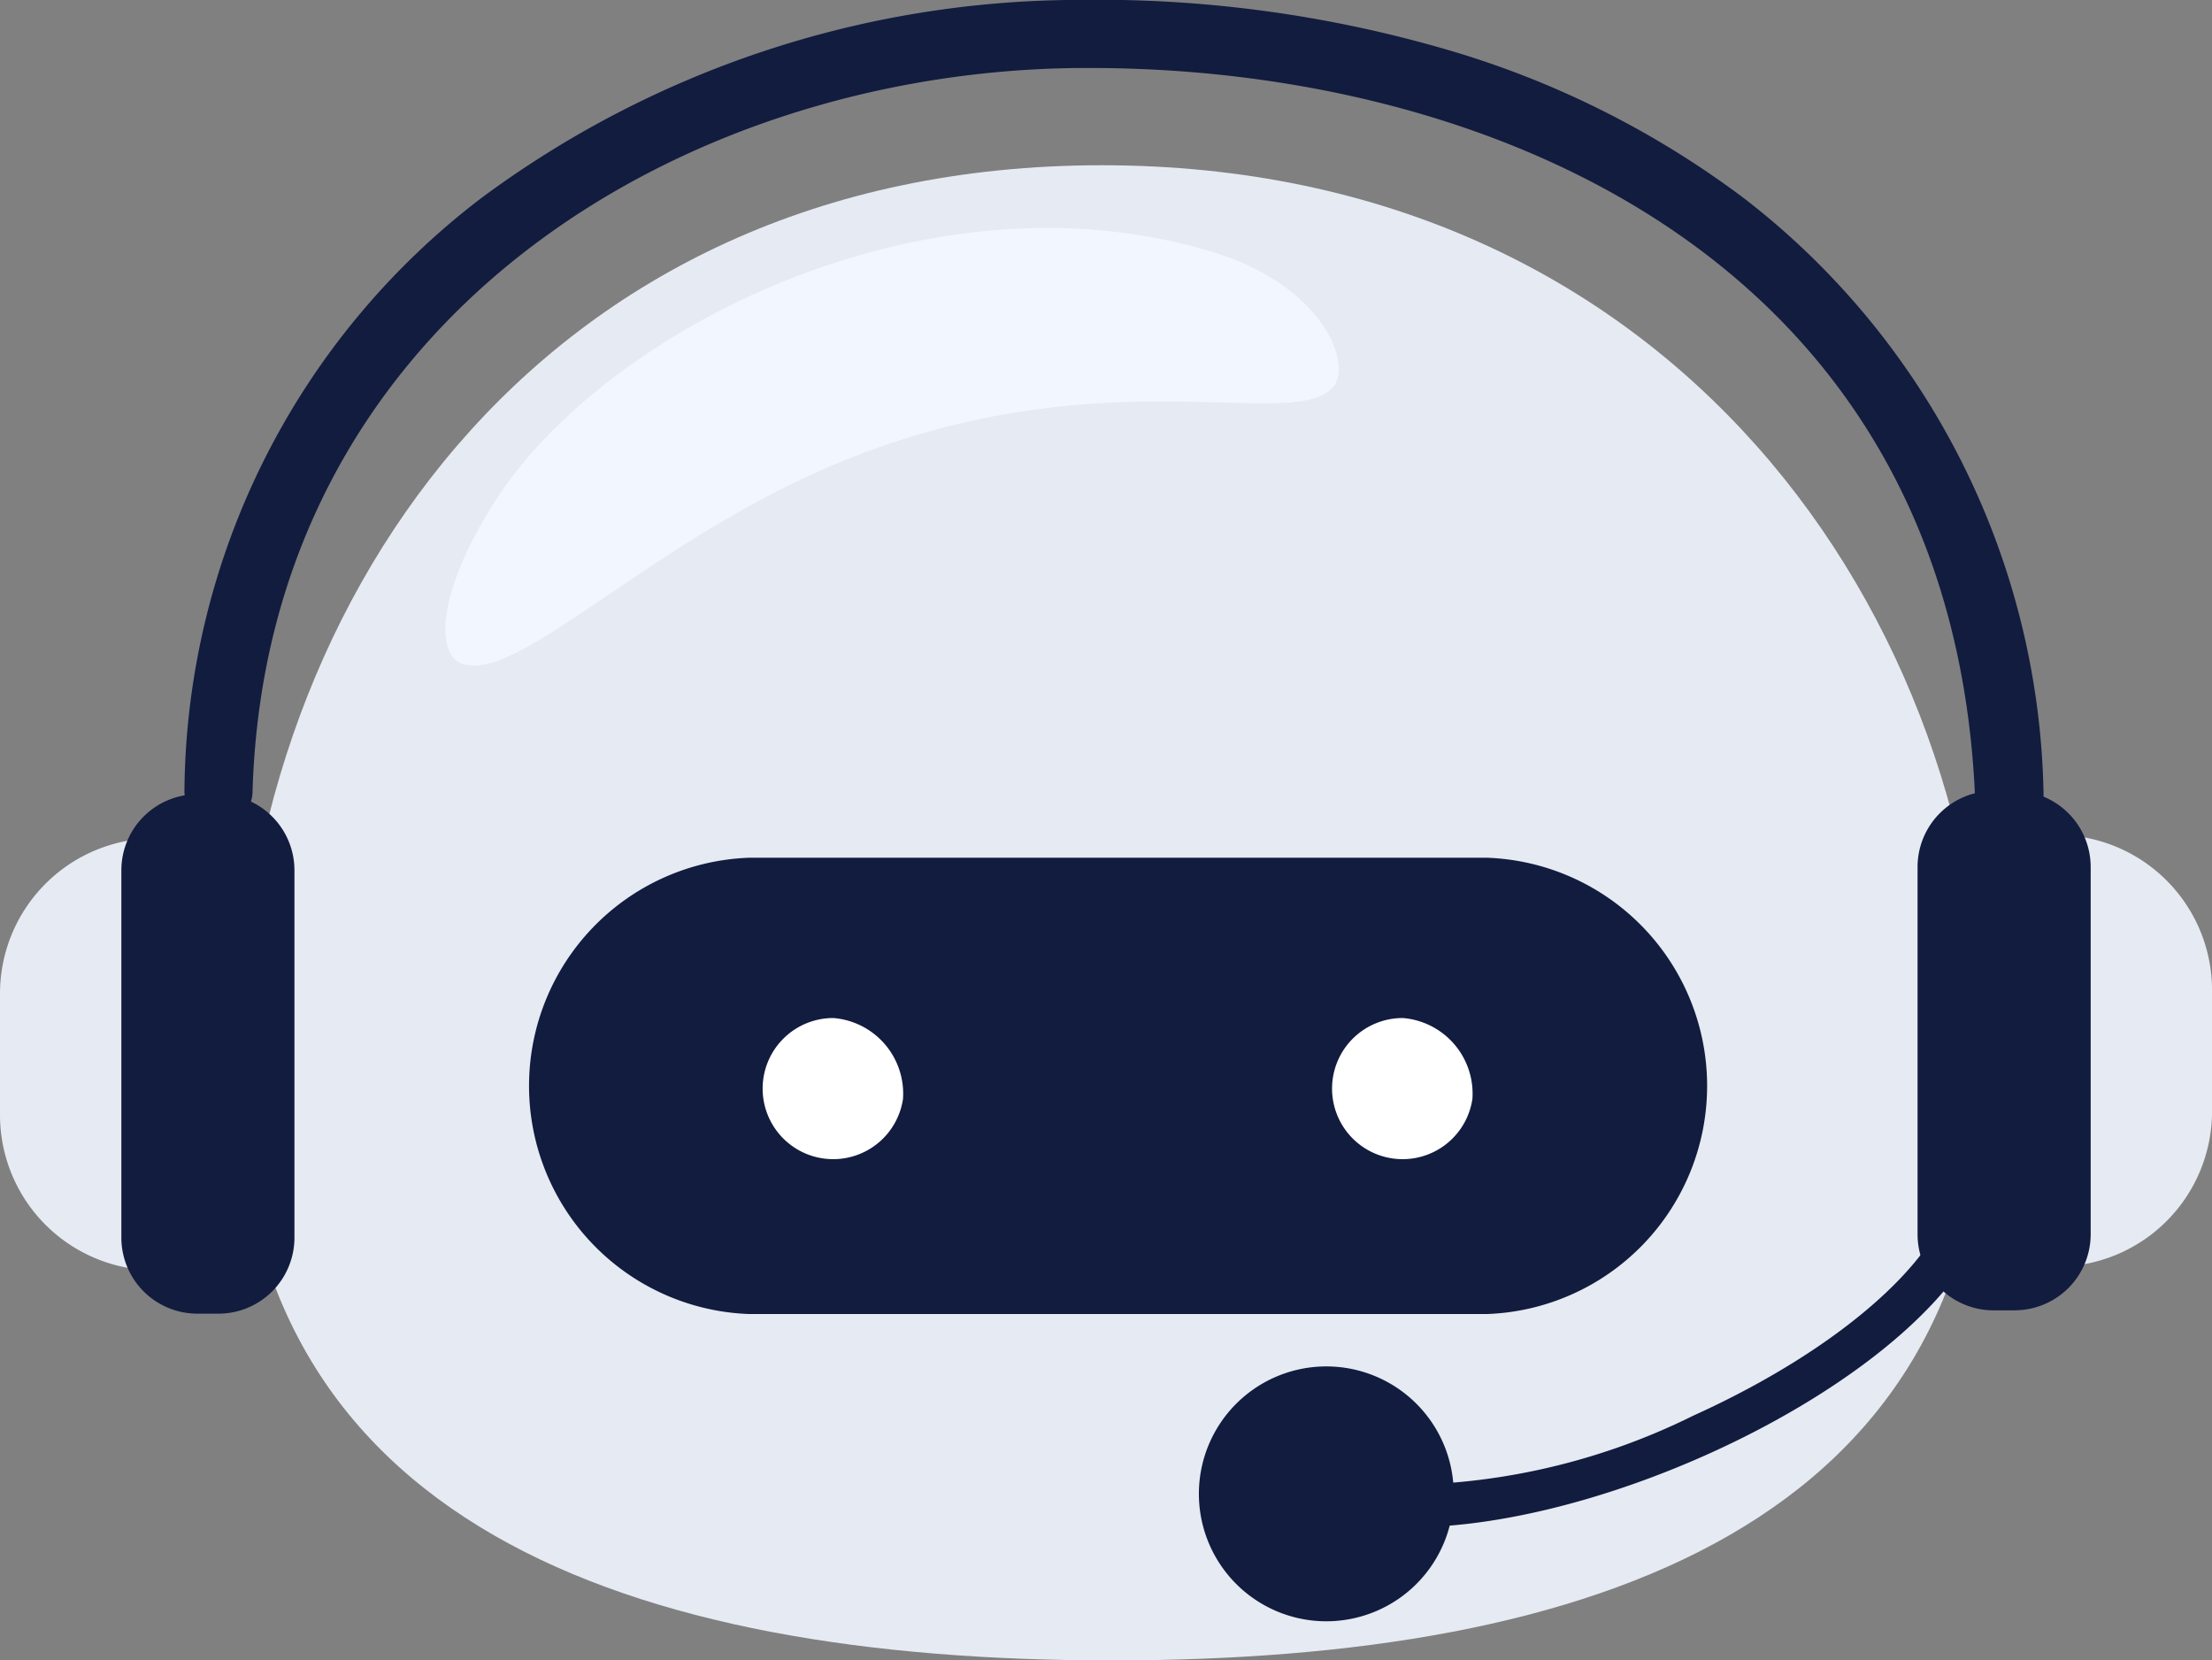 <svg xmlns="http://www.w3.org/2000/svg" width="53.294" height="40" viewBox="0 0 53.294 40">
  <rect x="0" y="0" width="53.294" height="40" fill="#808080" stroke="none"/>
  <g id="Group_117" data-name="Group 117" transform="translate(-1254 -1362.096)">
    <path id="Path_218" data-name="Path 218" d="M187.985,473.3c0,10.98-9.425,14.268-21.051,14.268s-21.051-3.288-21.051-14.268,7.139-21.753,20.817-21.753,21.285,10.772,21.285,21.753" transform="translate(1113.848 914.53)" fill="#e6eaf2"/>
    <path id="Path_219" data-name="Path 219" d="M242.006,477.887c-.8,1.267-5.282-.7-11.6,1.753-4.814,1.872-8.1,5.549-9.484,4.981-.628-.289-.524-1.833.9-4.007,2.625-4,10.274-7.978,17.172-5.915,2.638.789,3.352,2.588,3.008,3.187" transform="translate(1044.174 893.452)" fill="#f2f6ff"/>
    <path id="Path_220" data-name="Path 220" d="M271.011,711.648H253.235a5.5,5.5,0,0,1,0-10.993h17.776a5.5,5.5,0,0,1,0,10.993" transform="translate(1018.815 682.105)" fill="#111c3f"/>
    <path id="Path_221" data-name="Path 221" d="M338.4,760.274a1.7,1.7,0,1,1-1.676-1.949,1.828,1.828,0,0,1,1.676,1.949" transform="translate(937.356 628.297)" fill="#fff"/>
    <path id="Path_222" data-name="Path 222" d="M543.273,760.274a1.7,1.7,0,1,1-1.676-1.949,1.828,1.828,0,0,1,1.676,1.949" transform="translate(746.202 628.297)" fill="#fff"/>
    <path id="Path_223" data-name="Path 223" d="M64.065,703.935h0a1.4,1.4,0,0,0,1.4-1.4v-7.6a1.4,1.4,0,0,0-1.4-1.4,3.742,3.742,0,0,0-3.742,3.741v2.925a3.742,3.742,0,0,0,3.742,3.742" transform="translate(1193.677 688.756)" fill="#e6eaf2"/>
    <path id="Path_224" data-name="Path 224" d="M105.808,690.325h.506a1.832,1.832,0,0,0,1.832-1.832v-8.849a1.832,1.832,0,0,0-1.832-1.832h-.506a1.832,1.832,0,0,0-1.832,1.832v8.849a1.832,1.832,0,0,0,1.832,1.832" transform="translate(1152.948 703.419)" fill="#111c3f"/>
    <path id="Path_225" data-name="Path 225" d="M780.6,702.742h0a1.4,1.4,0,0,1-1.4-1.4v-7.6a1.4,1.4,0,0,1,1.4-1.4,3.741,3.741,0,0,1,3.742,3.742V699a3.742,3.742,0,0,1-3.742,3.742" transform="translate(522.953 689.869)" fill="#e6eaf2"/>
    <path id="Path_226" data-name="Path 226" d="M752.432,689.133h-.506a1.832,1.832,0,0,1-1.832-1.832v-8.849a1.832,1.832,0,0,1,1.832-1.832h.506a1.833,1.833,0,0,1,1.833,1.832V687.3a1.833,1.833,0,0,1-1.833,1.832" transform="translate(550.106 704.531)" fill="#111c3f"/>
    <path id="Path_227" data-name="Path 227" d="M170.625,412.484a.82.82,0,0,1-.819-.8c-.371-13.241-11.654-17.916-21.332-17.916h-.294c-9.636.094-19.561,6.118-19.888,17.448a.82.82,0,0,1-1.64-.047,18.125,18.125,0,0,1,7.16-14.273,24.243,24.243,0,0,1,14.352-4.768,30.052,30.052,0,0,1,8.73,1.148,22.253,22.253,0,0,1,7.346,3.641,18.521,18.521,0,0,1,7.206,14.72.82.82,0,0,1-.8.843h-.023" transform="translate(1131.792 969.966)" fill="#111c3f"/>
    <path id="Path_228" data-name="Path 228" d="M547.666,838.583a8.875,8.875,0,0,1-1-.054.492.492,0,0,1,.111-.978,16,16,0,0,0,7.7-1.657c2.79-1.262,4.986-2.926,5.874-4.454a.492.492,0,1,1,.851.495c-1.959,3.369-8.815,6.648-13.537,6.648" transform="translate(740.318 560.308)" fill="#111c3f"/>
    <path id="Path_229" data-name="Path 229" d="M497.729,886.693a3.07,3.07,0,1,1-3.07-3.07,3.07,3.07,0,0,1,3.07,3.07" transform="translate(791.296 511.392)" fill="#111c3f"/>
  </g>
</svg>
